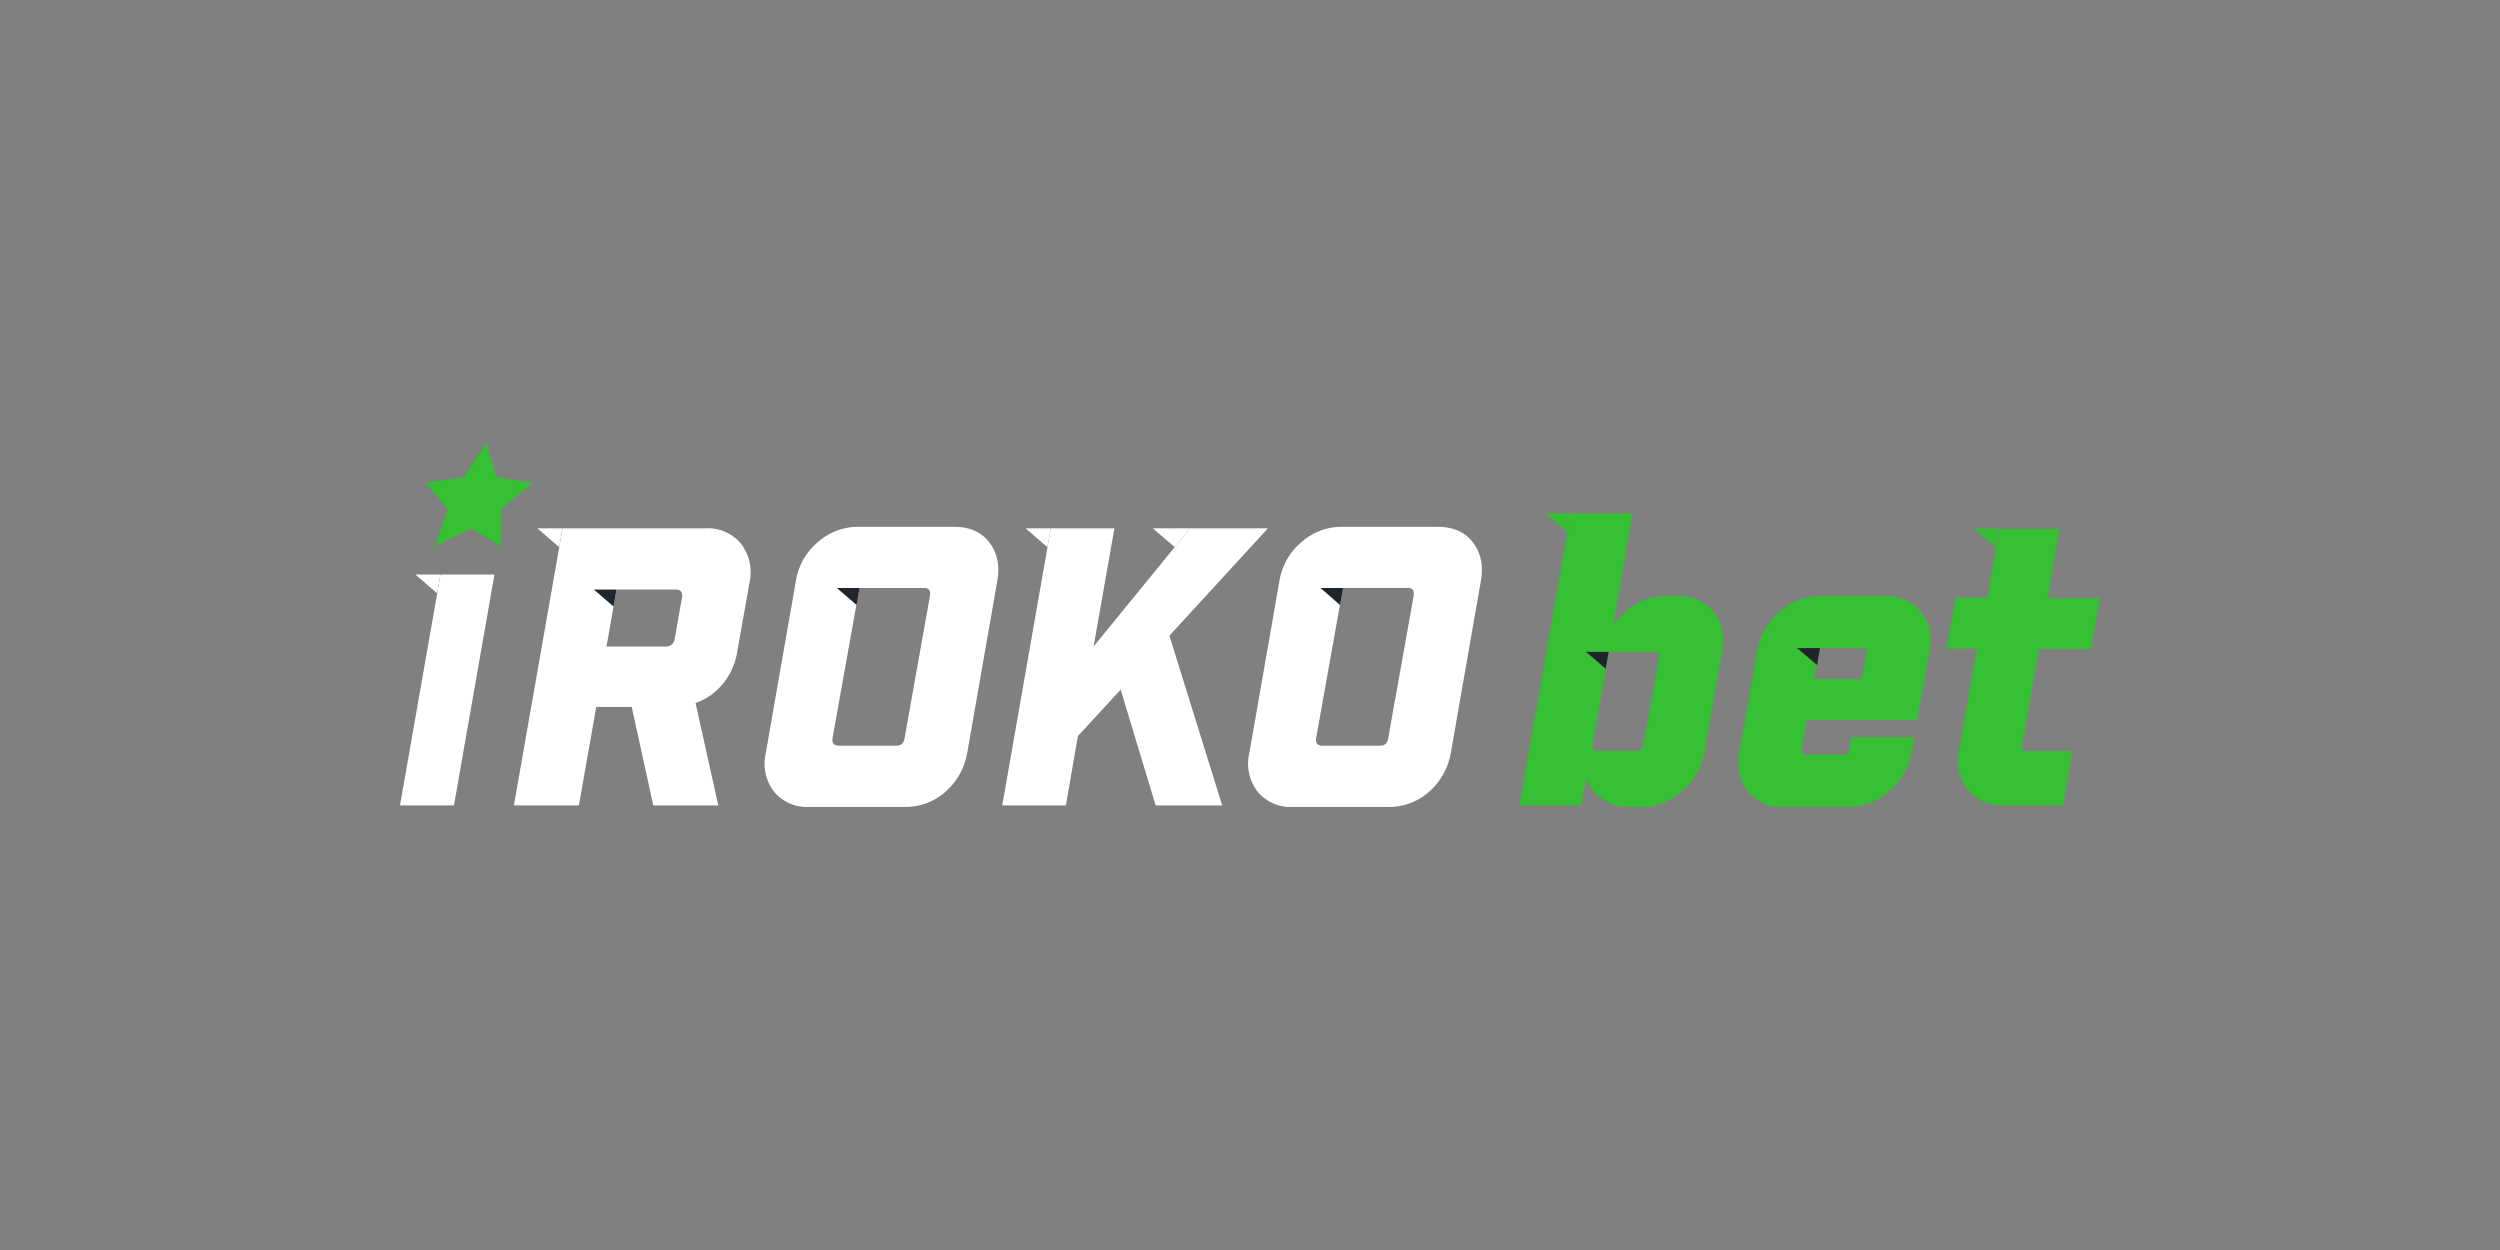 <svg id="Layer_1" data-name="Layer 1" xmlns="http://www.w3.org/2000/svg" viewBox="0 0 500 250"><rect x="0" y="0" width="500" height="250" fill="#808080" stroke="none"/><defs><style>.cls-1{fill:#fff;}.cls-2{fill:#36c033;}.cls-3{fill:#20242b;}</style></defs><title>3692_500x250_dark</title><path class="cls-1" d="M112.51,105.67h28.6a8.58,8.58,0,0,1,7.1,3.08,9.42,9.42,0,0,1,1.69,7.77l-2.47,13.93a13.56,13.56,0,0,1-2.85,6.31,12.38,12.38,0,0,1-5.47,3.85l4.55,20.47h-13l-4.32-19.7h-7.09l-3.47,19.7h-13Zm8.79,23.63h11.87a1.73,1.73,0,0,0,1.77-1.54l1.47-8.31c.15-1-.26-1.54-1.23-1.54H123.3l-1.69,9.64Zm59.58,32.09h-19a8.57,8.57,0,0,1-7.09-3.08,9.26,9.26,0,0,1-1.62-7.77l6-34.32a12.76,12.76,0,0,1,4.39-7.78,12.11,12.11,0,0,1,8.17-3.08h19c3.14,0,5.5,1,7.1,3.08s2.18,4.59,1.62,7.78l-6,34.32a13.39,13.39,0,0,1-4.39,7.85A12.09,12.09,0,0,1,180.88,161.39Zm-9-43.79-5.37,30c-.16,1,.25,1.54,1.23,1.54h11.56c.93,0,1.47-.51,1.62-1.54L186,119.14c.16-1-.23-1.54-1.15-1.54h-13Zm62,9.54,10.56,33.94H231.13l-7-23.16-8.56,9.31-2.39,13.85H200.45l9.71-55.41h12.72l-4.16,23.63L238,105.67h15.58Zm43.71,34.25h-19a8.56,8.56,0,0,1-7.09-3.08,9.2,9.2,0,0,1-1.62-7.77l6-34.32a12.77,12.77,0,0,1,4.4-7.78,12.11,12.11,0,0,1,8.17-3.08h19c3.14,0,5.5,1,7.1,3.08s2.18,4.59,1.62,7.78l-6,34.32a13.39,13.39,0,0,1-4.39,7.85A12.12,12.12,0,0,1,277.62,161.39Zm-9-43.79-5.36,30c-.15,1,.26,1.54,1.24,1.54h11.56c.93,0,1.47-.51,1.62-1.54l5.09-28.47c.15-1-.23-1.54-1.16-1.54h-13Z"/><path class="cls-2" d="M326.55,102.74l-3.81,21.89a.06.06,0,0,0,.1.05l.56-.62q4.38-4.84,9.56-4.84h2.85a8.45,8.45,0,0,1,6.94,3.15,9.15,9.15,0,0,1,1.77,7.62l-3.62,20.63a12.88,12.88,0,0,1-4.47,7.61,11.92,11.92,0,0,1-8,3.16h-2.86a8.5,8.5,0,0,1-4.85-1.46,9.67,9.67,0,0,1-3.09-3.39l-.3-.61a.06.06,0,0,0-.11,0l-.89,5.08a.06.06,0,0,1-.06.05H304s-.06,0-.06-.07l10.23-58.29a.06.06,0,0,1,.06,0h12.3A.07.07,0,0,1,326.55,102.74ZM328.72,149l3.08-17.39c.15-.82-.18-1.23-1-1.23h-9a0,0,0,0,0,0,0l-3.28,18.81a.85.85,0,0,0,.84,1h8A1.36,1.36,0,0,0,328.72,149Zm35.2-29.78h13.34a8.45,8.45,0,0,1,6.94,3.15A9.08,9.08,0,0,1,386,130l-2.53,14a.07.07,0,0,1-.06,0H361.43a.06.06,0,0,0-.06.05l-1,5.8c-.11.72.2,1.08.92,1.08h7.56c.62,0,1-.36,1.08-1.08l.45-2.41a.06.06,0,0,1,.06,0h12.37s.06,0,.06.07l-.53,3.09a12.83,12.83,0,0,1-4.47,7.61,11.92,11.92,0,0,1-8,3.16H356.52a8.43,8.43,0,0,1-6.94-3.16,9.32,9.32,0,0,1-1.69-7.61L351.51,130a13.32,13.32,0,0,1,4.4-7.62A11.93,11.93,0,0,1,363.92,119.22Zm8.44,16.62a0,0,0,0,0,.05-.05l.92-5.11c.16-.72-.08-1.07-.69-1.07H364a.07.07,0,0,0-.06,0l-1.08,6.12a.06.06,0,0,0,.06.07Zm35.52-6.08a.06.06,0,0,0-.06.05l-3.38,19.42c-.16.67.1,1,.77,1h9.26a.05.05,0,0,1,0,.07L412.7,161a.06.06,0,0,1-.06.05H400.51a8.42,8.42,0,0,1-6.94-3.15,9.13,9.13,0,0,1-1.78-7.62l3.61-20.48a.05.05,0,0,0,0-.07h-6s-.06,0-.06-.07l1.83-10.12a.06.06,0,0,1,.06,0h6.22a.07.07,0,0,0,.06,0l2.37-13.76a.06.06,0,0,1,.06,0h12a.05.05,0,0,1,0,.07l-2.36,13.72s0,.06.06.06h10.34a.06.06,0,0,1,.06.07l-1.83,10.12a.06.06,0,0,1-.06,0Z"/><path class="cls-1" d="M80,161.08l8.1-46.17H98.89l-8.1,46.17Z"/><path class="cls-2" d="M100.29,109.22l-6-3.5L87,109.22l2.58-7.42-4.44-5.25,7.61-1.09,4.53-6.85,2.11,6.85,7.22,1.09-6.3,5.25Z"/><path class="cls-1" d="M83.08,114.91h5l-.66,3.75Z"/><path class="cls-1" d="M107.49,105.67h5l-.66,3.76Z"/><path class="cls-1" d="M205.14,105.67h5l-.66,3.76Z"/><path class="cls-1" d="M230.57,105.67H238l-3.06,3.76Z"/><path class="cls-2" d="M309.13,102.67h5l-.66,3.75Z"/><path class="cls-2" d="M394.8,105.67h5l-.66,3.76Z"/><path class="cls-3" d="M118.77,117.91h4.53l-.59,3.39Z"/><path class="cls-3" d="M167.38,117.6h4.53l-.6,3.39Z"/><path class="cls-3" d="M264.11,117.6h4.53L268,121Z"/><path class="cls-3" d="M359.42,129.61H364l-.59,3.38Z"/><path class="cls-3" d="M317.21,130.38h4.53l-.6,3.38Z"/></svg>